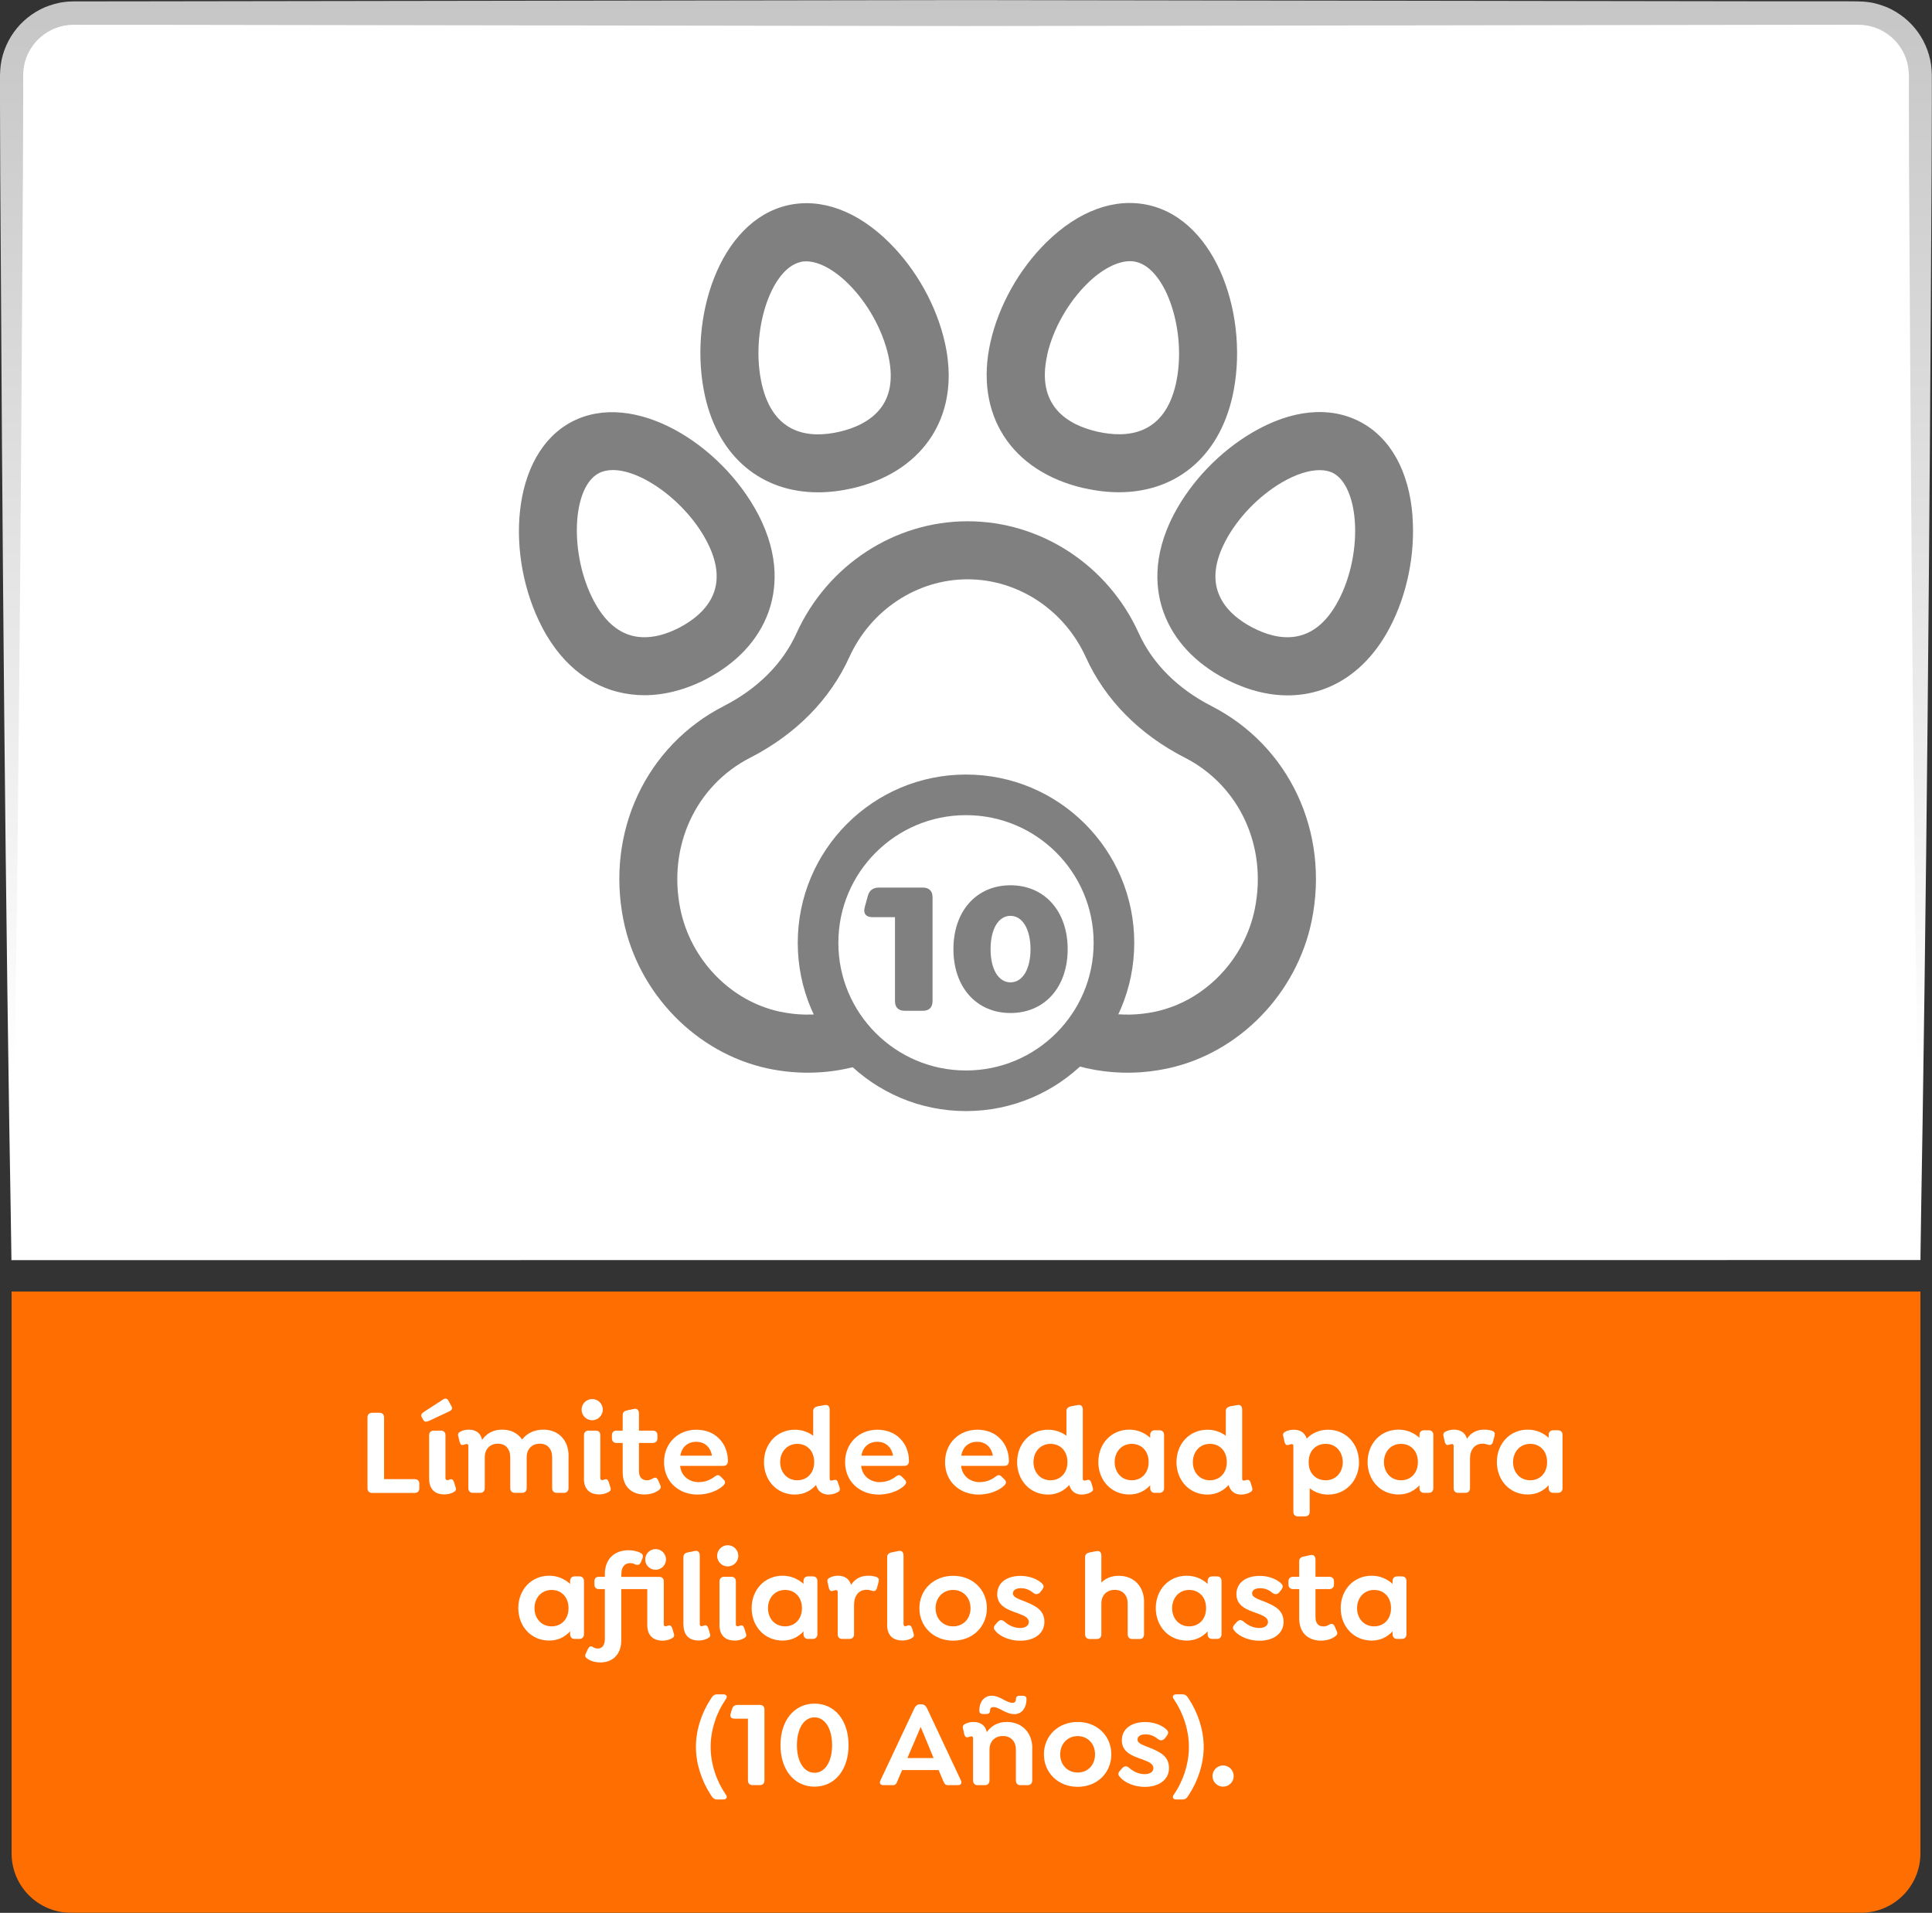 <?xml version="1.0" encoding="UTF-8"?>
<svg id="Capa_2" data-name="Capa 2" xmlns="http://www.w3.org/2000/svg" xmlns:xlink="http://www.w3.org/1999/xlink" viewBox="0 0 235.06 232.69">
  <rect x="0" y="0" width="235.06" height="232.69" fill="#333333" stroke="none"/>
  <defs>
    <style>
      .cls-1 {
        fill: url(#Degradado_sin_nombre_3);
      }

      .cls-1, .cls-2, .cls-3, .cls-4 {
        stroke-width: 0px;
      }

      .cls-2 {
        fill: gray;
      }

      .cls-3, .cls-5 {
        fill: #fff;
      }

      .cls-4 {
        fill: #ff6e00;
      }

      .cls-5 {
        stroke: gray;
        stroke-miterlimit: 10;
        stroke-width: 4.94px;
      }
    </style>
    <linearGradient id="Degradado_sin_nombre_3" data-name="Degradado sin nombre 3" x1="117.53" y1="153.29" x2="117.53" y2="0" gradientUnits="userSpaceOnUse">
      <stop offset=".15" stop-color="#fff"/>
      <stop offset="1" stop-color="#c6c6c6"/>
    </linearGradient>
  </defs>
  <g id="Capa_1-2" data-name="Capa 1">
    <g>
      <g>
        <path class="cls-3" d="m1.4,153.29V9.15C1.4,4.97,4.79,1.59,8.97,1.59h217.13c4.18,0,7.56,3.39,7.56,7.56v144.13"/>
        <path class="cls-1" d="m1.4,153.29C.62,109.19.28,65.09.03,21L0,12.73v-2.07s0-1.03,0-1.03v-.52s.03-.61.03-.61c.1-1.63.69-3.23,1.64-4.56.94-1.34,2.27-2.39,3.77-3.05.76-.3,1.55-.55,2.36-.64.4-.07.82-.06,1.21-.08h1.03s8.27-.01,8.27-.01l33.07-.05,66.14-.1,66.14.1,33.07.05h8.27s1.03.01,1.03.01c.39.02.81.02,1.21.08.82.09,1.6.34,2.36.64,1.5.66,2.82,1.71,3.77,3.05.95,1.33,1.53,2.93,1.64,4.56l.03.61v.52s0,1.03,0,1.03v2.07s-.03,8.27-.03,8.27c-.24,44.1-.59,88.19-1.37,132.29-.78-44.1-1.13-88.19-1.37-132.29l-.02-8.27v-2.07s0-1.03,0-1.03v-.51s-.03-.42-.03-.42c-.07-1.12-.48-2.21-1.13-3.12-.65-.92-1.56-1.63-2.59-2.08-.52-.2-1.05-.38-1.61-.43-.28-.05-.55-.04-.85-.06h-1.03s-8.27.01-8.27.01l-33.07.05-66.14.1-66.14-.1-33.07-.05h-8.27s-1.03-.01-1.03-.01c-.3.02-.57,0-.85.06-.56.05-1.09.23-1.61.43-1.02.45-1.94,1.16-2.59,2.08-.65.91-1.06,2-1.13,3.12l-.02.42v.51s0,1.03,0,1.03v2.07s-.03,8.27-.03,8.27c-.25,44.1-.59,88.19-1.37,132.29Z"/>
      </g>
      <path class="cls-4" d="m1.4,157.11h232.25v68.35c0,3.99-3.24,7.22-7.22,7.22H8.63c-3.99,0-7.22-3.24-7.22-7.22v-68.35h0Z"/>
      <g>
        <path class="cls-3" d="m44.71,181.02v-8.58c0-.38.21-.58.58-.58h.87c.38,0,.57.21.57.58v7.49h3.69c.38,0,.6.19.6.57v.53c0,.38-.22.58-.6.58h-5.13c-.38,0-.58-.21-.58-.58Z"/>
        <path class="cls-3" d="m51.34,172.44c-.18-.27-.07-.48.21-.67l2.31-1.5c.31-.22.53-.15.68.08l.36.66c.2.31.09.51-.2.66l-2.52,1.18c-.29.13-.51.13-.64-.06l-.2-.35Zm.87,7.42v-5.26c0-.36.21-.57.57-.57h.87c.36,0,.55.21.55.57v5.16c0,.17.04.29.21.29.09,0,.21-.03.32-.08.24-.09.4.01.51.33l.18.58c.12.34.03.5-.2.61-.4.24-.81.3-1.15.3-1.19,0-1.86-.66-1.86-1.94Z"/>
        <path class="cls-3" d="m69.17,177.12v3.9c0,.36-.21.58-.57.58h-.87c-.36,0-.55-.22-.55-.58v-3.75c0-1-.55-1.65-1.5-1.65s-1.6.64-1.6,1.65v3.75c0,.36-.2.58-.56.58h-.87c-.36,0-.57-.22-.57-.58v-3.75c0-1-.55-1.65-1.5-1.65s-1.6.64-1.6,1.65v3.75c0,.36-.2.58-.56.58h-.87c-.36,0-.57-.22-.57-.58v-5.12c0-.17-.06-.24-.2-.24s-.29.09-.42.1c-.18.06-.34-.01-.43-.33l-.15-.63c-.11-.31-.04-.51.22-.64.3-.18.73-.25,1.04-.25.77,0,1.44.36,1.62,1.24.5-.73,1.3-1.24,2.42-1.24s1.93.45,2.44,1.2c.56-.72,1.44-1.2,2.58-1.2,1.86,0,3.08,1.29,3.08,3.21Z"/>
        <path class="cls-3" d="m70.76,171.48c0-.7.57-1.29,1.29-1.29s1.29.58,1.29,1.29-.59,1.29-1.29,1.29-1.29-.57-1.29-1.29Zm.29,8.38v-5.26c0-.36.21-.57.57-.57h.87c.36,0,.55.21.55.57v5.16c0,.17.04.29.21.29.09,0,.21-.03.31-.08.24-.09.4.01.51.33l.18.58c.12.34.03.5-.19.61-.41.24-.81.3-1.16.3-1.18,0-1.86-.66-1.86-1.94Z"/>
        <path class="cls-3" d="m80.08,181.32c-.42.3-1.02.48-1.68.48-1.42,0-2.64-.84-2.64-2.7v-3.57h-.73c-.36,0-.58-.21-.58-.57v-.38c0-.36.22-.55.58-.55h.73v-1.89c0-.34.2-.51.57-.58l.81-.17c.4-.09.6.18.6.57v2.07h1.67c.36,0,.58.19.58.55v.38c0,.36-.22.57-.58.57h-1.67v3.39c0,.84.41,1.15.99,1.15.26,0,.48-.1.69-.22.35-.21.51-.06.65.2l.27.63c.16.31-.06.51-.26.64Z"/>
        <path class="cls-3" d="m85.06,180.29c.58,0,1.24-.17,1.9-.67.27-.21.48-.25.72,0l.36.36c.29.29.16.51,0,.69-.77.78-2.1,1.14-3.17,1.14-2.25,0-4.08-1.54-4.08-3.95,0-2.26,1.66-3.94,3.93-3.94,1.14,0,2.1.4,2.74,1.05.71.69,1.1,1.68,1.1,2.73,0,.42-.17.62-.62.62h-5.19c.12,1.27,1.14,1.98,2.29,1.98Zm-2.28-3.21h3.84c-.07-.46-.25-.85-.54-1.14-.33-.36-.81-.55-1.38-.55-1.04,0-1.77.66-1.92,1.69Z"/>
        <path class="cls-3" d="m101.93,181.52c-.39.22-.83.29-1.14.29-.75,0-1.32-.42-1.5-1.17-.62.69-1.48,1.17-2.58,1.17-2.21,0-3.76-1.74-3.76-3.95s1.56-3.94,3.76-3.94c.86,0,1.62.28,2.23.73v-3c0-.34.2-.49.56-.58l.84-.15c.4-.08.6.17.6.55v8.35c0,.17.03.29.2.29.12,0,.22-.06.36-.08.22-.06.38.06.46.33l.17.53c.13.36.01.51-.2.63Zm-2.87-3.66c0-1.42-.93-2.22-2.05-2.22-1.26,0-2.09.99-2.09,2.22s.83,2.21,2.09,2.21c1.12,0,2.05-.81,2.05-2.21Z"/>
        <path class="cls-3" d="m107.09,180.29c.58,0,1.24-.17,1.9-.67.27-.21.48-.25.72,0l.36.36c.29.29.16.51,0,.69-.77.78-2.1,1.14-3.17,1.14-2.25,0-4.08-1.54-4.08-3.95,0-2.26,1.66-3.94,3.93-3.94,1.14,0,2.1.4,2.74,1.05.71.69,1.1,1.68,1.1,2.73,0,.42-.17.62-.62.62h-5.19c.12,1.27,1.14,1.98,2.29,1.98Zm-2.28-3.21h3.84c-.07-.46-.25-.85-.54-1.14-.33-.36-.81-.55-1.38-.55-1.04,0-1.77.66-1.92,1.69Z"/>
        <path class="cls-3" d="m119.24,180.29c.59,0,1.24-.17,1.9-.67.27-.21.48-.25.72,0l.36.36c.29.29.17.51,0,.69-.76.78-2.1,1.14-3.16,1.14-2.25,0-4.08-1.54-4.08-3.95,0-2.26,1.66-3.94,3.93-3.94,1.14,0,2.1.4,2.74,1.05.71.69,1.1,1.68,1.1,2.73,0,.42-.16.62-.62.62h-5.19c.12,1.27,1.14,1.98,2.29,1.98Zm-2.28-3.21h3.84c-.08-.46-.26-.85-.54-1.14-.33-.36-.81-.55-1.38-.55-1.04,0-1.77.66-1.92,1.69Z"/>
        <path class="cls-3" d="m132.74,181.52c-.39.22-.82.29-1.14.29-.75,0-1.32-.42-1.5-1.17-.62.69-1.49,1.17-2.58,1.17-2.21,0-3.77-1.74-3.77-3.95s1.56-3.94,3.77-3.94c.85,0,1.62.28,2.23.73v-3c0-.34.2-.49.55-.58l.84-.15c.4-.08.6.17.6.55v8.35c0,.17.03.29.2.29.12,0,.22-.06.36-.08.23-.06.38.06.47.33l.16.53c.13.36.02.51-.2.63Zm-2.87-3.66c0-1.42-.93-2.22-2.05-2.22-1.26,0-2.08.99-2.08,2.22s.82,2.21,2.08,2.21c1.12,0,2.05-.81,2.05-2.21Z"/>
        <path class="cls-3" d="m141.63,174.56v6.46c0,.36-.21.58-.57.58h-.55c-.36,0-.57-.22-.57-.58v-.34c-.62.67-1.46,1.12-2.54,1.12-2.21,0-3.77-1.74-3.77-3.95s1.56-3.94,3.77-3.94c1,0,1.88.39,2.54.99v-.34c0-.36.21-.57.57-.57h.55c.36,0,.57.21.57.57Zm-1.88,3.3c0-1.42-.93-2.22-2.05-2.22-1.26,0-2.08.99-2.08,2.22s.82,2.21,2.08,2.21c1.12,0,2.05-.81,2.05-2.21Z"/>
        <path class="cls-3" d="m152.13,181.52c-.39.22-.82.29-1.14.29-.75,0-1.32-.42-1.5-1.17-.62.69-1.49,1.17-2.58,1.17-2.21,0-3.77-1.74-3.77-3.95s1.56-3.94,3.77-3.94c.85,0,1.62.28,2.23.73v-3c0-.34.2-.49.55-.58l.84-.15c.4-.08.6.17.6.55v8.35c0,.17.03.29.2.29.12,0,.22-.06.36-.08.23-.06.38.06.47.33l.16.53c.13.36.02.51-.2.63Zm-2.87-3.66c0-1.42-.93-2.22-2.05-2.22-1.26,0-2.08.99-2.08,2.22s.82,2.21,2.08,2.21c1.12,0,2.05-.81,2.05-2.21Z"/>
        <path class="cls-3" d="m165.35,177.86c0,2.19-1.56,3.95-3.76,3.95-.89,0-1.64-.29-2.24-.77v2.85c0,.36-.21.57-.57.57h-.87c-.36,0-.55-.21-.55-.57v-7.98c0-.17-.08-.24-.2-.24-.13,0-.3.09-.44.1-.16.06-.33-.01-.43-.33l-.14-.63c-.1-.31-.04-.51.21-.64.31-.18.73-.25,1.05-.25.72,0,1.35.31,1.57,1.08.64-.66,1.53-1.08,2.6-1.08,2.19,0,3.76,1.74,3.76,3.94Zm-1.98,0c0-1.23-.82-2.22-2.08-2.22-1.14,0-2.07.79-2.07,2.22s.93,2.21,2.07,2.21c1.26,0,2.08-.97,2.08-2.21Z"/>
        <path class="cls-3" d="m174.39,174.56v6.46c0,.36-.21.58-.57.58h-.55c-.36,0-.57-.22-.57-.58v-.34c-.62.67-1.46,1.12-2.54,1.12-2.21,0-3.77-1.74-3.77-3.95s1.56-3.94,3.77-3.94c1,0,1.88.39,2.54.99v-.34c0-.36.21-.57.57-.57h.55c.36,0,.57.21.57.57Zm-1.88,3.3c0-1.42-.93-2.22-2.05-2.22-1.26,0-2.08.99-2.08,2.22s.82,2.21,2.08,2.21c1.12,0,2.05-.81,2.05-2.21Z"/>
        <path class="cls-3" d="m181.84,174.65l-.2.75c-.11.38-.35.42-.59.34-.21-.07-.45-.12-.67-.12-.98,0-1.53.75-1.53,1.83v3.57c0,.36-.21.58-.57.58h-.87c-.36,0-.55-.22-.55-.58v-5.12c0-.17-.08-.24-.2-.24-.13,0-.3.09-.44.1-.16.06-.33-.01-.43-.33l-.14-.63c-.1-.31-.04-.51.21-.64.31-.18.73-.25,1.05-.25.72,0,1.36.33,1.57,1.11.45-.69,1.14-1.11,2.08-1.11.36,0,.65.04.95.13.22.08.44.2.32.6Z"/>
        <path class="cls-3" d="m190.11,174.56v6.46c0,.36-.21.58-.57.58h-.55c-.36,0-.57-.22-.57-.58v-.34c-.62.67-1.46,1.12-2.54,1.12-2.21,0-3.76-1.74-3.76-3.95s1.56-3.94,3.76-3.94c1.01,0,1.88.39,2.54.99v-.34c0-.36.21-.57.57-.57h.55c.36,0,.57.21.57.57Zm-1.88,3.3c0-1.42-.93-2.22-2.05-2.22-1.26,0-2.09.99-2.09,2.22s.83,2.21,2.09,2.21c1.12,0,2.05-.81,2.05-2.21Z"/>
        <path class="cls-3" d="m71.05,192.33v6.46c0,.36-.21.58-.57.58h-.55c-.36,0-.57-.22-.57-.58v-.34c-.62.67-1.46,1.12-2.54,1.12-2.21,0-3.76-1.74-3.76-3.95s1.56-3.94,3.76-3.94c1.01,0,1.88.39,2.54.99v-.34c0-.36.21-.57.57-.57h.55c.36,0,.57.21.57.57Zm-1.88,3.3c0-1.42-.93-2.22-2.05-2.22-1.26,0-2.09.99-2.09,2.22s.83,2.21,2.09,2.21c1.12,0,2.05-.81,2.05-2.21Z"/>
        <path class="cls-3" d="m81.77,199.28c-.4.24-.83.3-1.17.3-1.19-.02-1.85-.66-1.85-1.94v-4.33h-3.16v6.21c0,1.83-1.14,2.71-2.54,2.71-.55,0-1.1-.13-1.56-.43-.24-.17-.4-.34-.2-.69l.23-.5c.16-.28.3-.43.57-.28.2.12.39.21.63.21.53,0,.87-.38.87-1.17v-6.06h-.72c-.36,0-.55-.21-.55-.57v-.38c0-.36.19-.55.55-.55h.72v-.32c0-2.03,1.37-2.91,2.87-2.91.54,0,1.02.11,1.41.29.27.13.45.3.29.71l-.18.45c-.17.34-.35.39-.66.29-.22-.11-.4-.17-.63-.17-.66,0-1.09.42-1.09,1.35v.32h4.59c.36,0,.57.19.57.55v5.17c0,.17.03.29.21.29.08,0,.2-.03.3-.08.25-.08.4.01.53.33l.16.58c.13.34.04.5-.18.61Zm-3.27-9.58c0-.69.57-1.26,1.27-1.26s1.26.57,1.26,1.26-.57,1.26-1.26,1.26-1.27-.55-1.27-1.26Z"/>
        <path class="cls-3" d="m83.15,197.66v-8.24c0-.34.2-.51.55-.58l.84-.17c.4-.09.6.18.6.57v8.29c0,.17.03.29.21.29.07,0,.2-.03.3-.08.26-.09.41.01.53.33l.17.58c.13.34.04.5-.18.61-.4.24-.82.3-1.17.3-1.17,0-1.84-.66-1.84-1.92Z"/>
        <path class="cls-3" d="m87.25,189.26c0-.7.57-1.29,1.29-1.29s1.29.58,1.29,1.29-.59,1.29-1.29,1.29-1.29-.57-1.29-1.29Zm.29,8.38v-5.26c0-.36.21-.57.57-.57h.87c.36,0,.55.21.55.57v5.16c0,.17.04.29.21.29.09,0,.21-.03.31-.08.24-.09.4.01.51.33l.18.58c.12.34.03.5-.19.61-.41.24-.81.3-1.16.3-1.18,0-1.86-.66-1.86-1.94Z"/>
        <path class="cls-3" d="m99.45,192.33v6.46c0,.36-.21.58-.57.58h-.55c-.36,0-.57-.22-.57-.58v-.34c-.62.67-1.46,1.12-2.54,1.12-2.21,0-3.77-1.74-3.77-3.95s1.56-3.94,3.77-3.94c1,0,1.88.39,2.54.99v-.34c0-.36.21-.57.57-.57h.55c.36,0,.57.21.57.57Zm-1.88,3.3c0-1.42-.93-2.22-2.05-2.22-1.26,0-2.08.99-2.08,2.22s.82,2.21,2.08,2.21c1.12,0,2.05-.81,2.05-2.21Z"/>
        <path class="cls-3" d="m106.9,192.42l-.2.75c-.11.38-.35.42-.59.34-.21-.07-.45-.12-.67-.12-.98,0-1.53.75-1.53,1.83v3.57c0,.36-.21.58-.57.58h-.87c-.36,0-.55-.22-.55-.58v-5.12c0-.17-.08-.24-.2-.24-.13,0-.3.09-.44.1-.16.06-.33-.01-.43-.33l-.14-.63c-.1-.31-.04-.51.21-.64.31-.18.73-.25,1.05-.25.72,0,1.36.33,1.57,1.11.45-.69,1.14-1.11,2.08-1.11.36,0,.65.04.95.13.22.08.44.2.32.6Z"/>
        <path class="cls-3" d="m107.94,197.66v-8.24c0-.34.2-.51.55-.58l.84-.17c.41-.09.6.18.6.57v8.29c0,.17.03.29.21.29.08,0,.2-.03.3-.08.25-.09.4.01.53.33l.16.58c.13.34.04.5-.18.61-.4.24-.82.3-1.17.3-1.17,0-1.85-.66-1.85-1.92Z"/>
        <path class="cls-3" d="m111.86,195.63c0-2.25,1.74-3.94,4.11-3.94s4.1,1.69,4.1,3.94-1.73,3.95-4.1,3.95-4.11-1.7-4.11-3.95Zm6.22,0c0-1.27-.88-2.22-2.12-2.22s-2.13.95-2.13,2.22.88,2.21,2.13,2.21,2.12-.93,2.12-2.21Z"/>
        <path class="cls-3" d="m121.16,198.44c-.27-.25-.34-.51-.03-.84l.25-.29c.29-.31.56-.28.84-.04.51.45,1.17.77,1.89.77.64,0,1.06-.29,1.06-.72,0-.58-.63-.79-1.3-1.06-1.23-.42-2.54-.88-2.54-2.33,0-1.37,1.12-2.23,2.85-2.23.96,0,1.96.33,2.55.88.27.24.35.48.03.85l-.21.27c-.22.25-.53.3-.82.08-.5-.41-.95-.58-1.54-.58s-.95.25-.95.63c0,.48.66.67,1.54,1.02,1.26.51,2.29,1.05,2.29,2.45s-1.2,2.29-2.96,2.29c-1.17,0-2.34-.46-2.97-1.14Z"/>
        <path class="cls-3" d="m139.19,194.9v3.9c0,.36-.19.58-.55.58h-.87c-.36,0-.57-.22-.57-.58v-3.75c0-.99-.6-1.65-1.57-1.65s-1.63.66-1.63,1.65v3.75c0,.36-.2.58-.56.58h-.85c-.36,0-.57-.22-.57-.58v-9.38c0-.34.2-.49.57-.58l.81-.15c.41-.08.6.17.6.55v3.27c.51-.51,1.21-.82,2.11-.82,1.86,0,3.09,1.29,3.09,3.21Z"/>
        <path class="cls-3" d="m148.62,192.33v6.46c0,.36-.21.58-.57.58h-.55c-.36,0-.57-.22-.57-.58v-.34c-.62.67-1.46,1.12-2.54,1.12-2.21,0-3.77-1.74-3.77-3.95s1.56-3.94,3.77-3.94c1,0,1.88.39,2.54.99v-.34c0-.36.21-.57.57-.57h.55c.36,0,.57.21.57.57Zm-1.88,3.3c0-1.42-.93-2.22-2.05-2.22-1.26,0-2.08.99-2.08,2.22s.82,2.21,2.08,2.21c1.12,0,2.05-.81,2.05-2.21Z"/>
        <path class="cls-3" d="m150.25,198.44c-.27-.25-.35-.51-.03-.84l.26-.29c.29-.31.55-.28.84-.04.51.45,1.17.77,1.89.77.64,0,1.06-.29,1.06-.72,0-.58-.63-.79-1.3-1.06-1.23-.42-2.54-.88-2.54-2.33,0-1.37,1.12-2.23,2.85-2.23.96,0,1.96.33,2.55.88.27.24.34.48.03.85l-.21.27c-.22.25-.52.3-.82.08-.49-.41-.95-.58-1.54-.58s-.95.25-.95.63c0,.48.66.67,1.54,1.02,1.26.51,2.29,1.05,2.29,2.45s-1.2,2.29-2.96,2.29c-1.17,0-2.34-.46-2.97-1.14Z"/>
        <path class="cls-3" d="m162.39,199.1c-.42.3-1.02.48-1.68.48-1.42,0-2.64-.84-2.64-2.7v-3.57h-.73c-.36,0-.58-.21-.58-.57v-.38c0-.36.22-.55.58-.55h.73v-1.89c0-.34.2-.51.57-.58l.81-.17c.4-.09.6.18.6.57v2.07h1.67c.36,0,.58.19.58.55v.38c0,.36-.22.57-.58.57h-1.67v3.39c0,.84.41,1.15.99,1.15.26,0,.48-.1.69-.22.35-.21.51-.06.65.2l.27.63c.16.31-.06.51-.26.64Z"/>
        <path class="cls-3" d="m171.12,192.33v6.46c0,.36-.21.58-.57.58h-.55c-.36,0-.57-.22-.57-.58v-.34c-.62.67-1.46,1.12-2.54,1.12-2.21,0-3.77-1.74-3.77-3.95s1.56-3.94,3.77-3.94c1,0,1.88.39,2.54.99v-.34c0-.36.21-.57.57-.57h.55c.36,0,.57.21.57.57Zm-1.88,3.3c0-1.42-.93-2.22-2.05-2.22-1.26,0-2.08.99-2.08,2.22s.82,2.21,2.08,2.21c1.12,0,2.05-.81,2.05-2.21Z"/>
        <path class="cls-3" d="m86.47,218.33c-1.1-1.7-1.8-3.76-1.8-5.82s.69-4.14,1.8-5.83c.22-.38.42-.57.79-.57h.73c.38,0,.58.23.31.6-1.12,1.62-1.84,3.72-1.84,5.8s.73,4.18,1.84,5.79c.27.38.06.6-.31.6h-.73c-.38,0-.57-.2-.79-.57Z"/>
        <path class="cls-3" d="m93.01,207.98v8.59c0,.38-.2.58-.57.58h-.87c-.38,0-.57-.21-.57-.58v-7.5h-1.62c-.38,0-.63-.19-.48-.63l.15-.5c.12-.38.31-.54.71-.54h2.68c.38,0,.57.2.57.57Z"/>
        <path class="cls-3" d="m99.1,217.34c-2.46,0-4.14-2.04-4.14-5.05s1.68-5.05,4.14-5.05,4.14,2.03,4.14,5.05-1.68,5.05-4.14,5.05Zm0-1.69c1.28,0,2.14-1.35,2.14-3.36s-.87-3.38-2.14-3.38-2.14,1.35-2.14,3.38.87,3.36,2.14,3.36Z"/>
        <path class="cls-3" d="m116.52,217.16h-1.17c-.38,0-.45-.21-.62-.58l-.53-1.26h-4.44l-.54,1.26c-.15.38-.22.58-.61.58h-1.1c-.38,0-.57-.21-.39-.58l4.12-8.75c.15-.31.36-.51.71-.51h.13c.35,0,.57.2.72.51l4.11,8.75c.17.38-.02.58-.4.58Zm-2.93-3.3l-1.57-3.78-1.62,3.78h3.19Z"/>
        <path class="cls-3" d="m125.59,212.68v3.9c0,.36-.21.58-.57.58h-.87c-.36,0-.55-.22-.55-.58v-3.75c0-.97-.58-1.65-1.59-1.65-.95,0-1.62.64-1.62,1.65v3.75c0,.36-.21.58-.57.58h-.87c-.36,0-.56-.22-.56-.58v-5.12c0-.17-.07-.24-.19-.24-.14,0-.3.09-.44.1-.17.06-.33-.01-.44-.33l-.13-.63c-.11-.31-.04-.51.21-.64.32-.18.74-.25,1.05-.25.77,0,1.44.36,1.61,1.24.51-.73,1.3-1.24,2.43-1.24,1.88,0,3.11,1.32,3.11,3.21Zm-6.44-4.56c0-1.17.64-1.84,1.5-1.84,1.04,0,1.76.86,2.52.86.31,0,.44-.17.44-.47,0-.28.16-.39.49-.39h.29c.33,0,.5.11.5.39,0,1.17-.63,1.85-1.47,1.85-1.05,0-1.85-.86-2.55-.86-.32,0-.42.18-.42.46s-.18.39-.51.39h-.27c-.33,0-.51-.11-.51-.39Z"/>
        <path class="cls-3" d="m127.01,213.41c0-2.25,1.74-3.94,4.11-3.94s4.09,1.69,4.09,3.94-1.72,3.95-4.09,3.95-4.11-1.7-4.11-3.95Zm6.22,0c0-1.27-.88-2.22-2.11-2.22s-2.13.95-2.13,2.22.88,2.21,2.13,2.21,2.11-.93,2.11-2.21Z"/>
        <path class="cls-3" d="m136.31,216.22c-.27-.25-.35-.51-.03-.84l.26-.29c.29-.31.55-.28.84-.04.51.45,1.17.77,1.89.77.64,0,1.06-.29,1.06-.72,0-.58-.63-.79-1.3-1.06-1.23-.42-2.54-.88-2.54-2.33,0-1.37,1.12-2.23,2.85-2.23.96,0,1.96.33,2.55.88.27.24.34.48.03.85l-.21.27c-.22.25-.52.3-.82.08-.49-.41-.95-.58-1.54-.58s-.95.25-.95.63c0,.48.66.67,1.54,1.02,1.26.51,2.29,1.05,2.29,2.45s-1.2,2.29-2.96,2.29c-1.17,0-2.34-.46-2.97-1.14Z"/>
        <path class="cls-3" d="m143.13,218.9c-.38,0-.58-.23-.31-.6,1.11-1.6,1.83-3.7,1.83-5.79s-.72-4.19-1.83-5.8c-.27-.38-.06-.6.31-.6h.74c.38,0,.55.2.78.57,1.11,1.69,1.8,3.78,1.8,5.83s-.69,4.12-1.8,5.82c-.22.38-.4.57-.78.57h-.74Z"/>
        <path class="cls-3" d="m147.52,216.05c0-.72.59-1.29,1.29-1.29s1.29.57,1.29,1.29-.57,1.29-1.29,1.29-1.29-.58-1.29-1.29Z"/>
      </g>
      <g>
        <path class="cls-2" d="m147.38,85.88c-4.1-2.1-7.16-5.16-8.83-8.85-3.75-8.28-11.92-13.62-20.82-13.62s-17.06,5.34-20.82,13.62c-1.67,3.69-4.73,6.75-8.83,8.85-9.48,4.85-14.39,15.33-12.22,26.08,1.8,8.9,8.85,16.14,17.53,18.01,1.63.35,3.28.52,4.9.52,4.27,0,8.43-1.19,12.07-3.5,4.48-2.84,10.26-2.84,14.73,0,5.03,3.19,11.08,4.25,16.98,2.98,8.68-1.86,15.72-9.1,17.53-18.01,2.17-10.75-2.73-21.23-12.22-26.08Zm5.29,24.68c-1.25,6.19-6.11,11.22-12.09,12.5-4.11.88-8.26.15-11.71-2.04-6.77-4.3-15.52-4.29-22.3,0-3.45,2.19-7.6,2.92-11.71,2.04-5.98-1.29-10.83-6.31-12.09-12.5-1.54-7.61,1.88-15,8.51-18.39,5.54-2.84,9.71-7.07,12.05-12.22,2.61-5.76,8.26-9.48,14.39-9.48s11.78,3.72,14.39,9.48c2.34,5.16,6.51,9.39,12.05,12.22h0c6.63,3.39,10.05,10.78,8.51,18.39Z"/>
        <path class="cls-2" d="m131.95,59.39c1.45.33,2.85.49,4.19.49,6.9,0,12.13-4.26,13.8-11.62,2.13-9.43-1.77-21.4-10.19-23.31-4.11-.93-8.53.68-12.45,4.54-3.31,3.26-5.78,7.67-6.79,12.11-1.99,8.79,2.5,15.77,11.43,17.8Zm-4.54-16.24c.7-3.1,2.52-6.33,4.85-8.63,1.79-1.77,3.69-2.75,5.23-2.75.25,0,.48.02.71.08,3.72.84,6.27,8.62,4.86,14.86-1.42,6.26-5.97,6.61-9.54,5.8-3.57-.81-7.52-3.09-6.1-9.35Z"/>
        <path class="cls-2" d="m171.86,62.79c-.42-5.47-2.68-9.54-6.38-11.48-3.69-1.94-8.34-1.49-13.07,1.28-3.98,2.32-7.47,5.95-9.58,9.96-2.74,5.23-2.19,9.41-1.24,11.99,1.22,3.33,3.81,6.11,7.48,8.04,2.59,1.35,5.16,2.01,7.6,2.01,5.09,0,9.59-2.86,12.42-8.25,2.11-4.01,3.11-8.95,2.76-13.54Zm-9.02,10.26c-2.98,5.68-7.35,4.92-10.49,3.27-1.46-.76-3.37-2.12-4.13-4.22-.66-1.8-.37-3.91.87-6.27,1.48-2.83,4.06-5.5,6.88-7.15,1.67-.98,3.28-1.49,4.59-1.49.63,0,1.19.12,1.65.36,1.42.75,2.4,2.9,2.62,5.77.25,3.25-.49,6.89-1.98,9.72Z"/>
        <path class="cls-2" d="m85.99,82.57c3.67-1.93,6.26-4.71,7.48-8.04.95-2.58,1.5-6.76-1.24-11.99-4.5-8.56-15.14-15.16-22.65-11.24-7.51,3.94-8.1,16.47-3.61,25.03,2.74,5.23,6.5,7.15,9.16,7.83,1.07.27,2.16.41,3.28.41,2.48,0,5.06-.68,7.59-2Zm-13.77-9.52c-2.97-5.66-2.64-13.77.64-15.49.5-.26,1.07-.38,1.71-.38,3.55,0,8.88,3.84,11.41,8.65,1.24,2.36,1.53,4.47.87,6.27-.77,2.1-2.68,3.45-4.14,4.22-1.46.77-3.66,1.57-5.82,1.01-1.86-.48-3.43-1.92-4.67-4.28Z"/>
        <path class="cls-2" d="m99.53,59.89c1.32,0,2.7-.16,4.12-.48,4.07-.92,7.31-2.94,9.37-5.84,1.6-2.25,3.24-6.16,1.93-11.93-1-4.43-3.45-8.84-6.73-12.1-3.89-3.88-8.29-5.49-12.37-4.57-8.34,1.9-12.19,13.85-10.06,23.28,1.67,7.37,6.88,11.64,13.74,11.64Zm-2.12-28.03c1.62-.35,3.78.65,5.83,2.69,2.32,2.31,4.12,5.54,4.83,8.66.59,2.59.32,4.7-.8,6.28-1.31,1.84-3.54,2.67-5.18,3.04-3.51.8-7.99.43-9.41-5.83-1.41-6.24,1.06-14,4.73-14.83Z"/>
      </g>
      <circle class="cls-5" cx="117.53" cy="114.69" r="18"/>
      <g>
        <path class="cls-2" d="m113.46,109.15v12.63c0,.76-.42,1.18-1.18,1.18h-2.19c-.78,0-1.2-.41-1.2-1.18v-10.21h-2.74c-.76,0-1.18-.41-.92-1.29l.35-1.27c.18-.69.62-1.04,1.38-1.04h5.32c.76,0,1.18.42,1.18,1.18Z"/>
        <path class="cls-2" d="m122.94,123.23c-4.13,0-6.94-3.13-6.94-7.77s2.81-7.77,6.94-7.77,6.96,3.13,6.96,7.77-2.81,7.77-6.96,7.77Zm0-3.73c1.48,0,2.44-1.61,2.44-4.03s-.97-4.06-2.44-4.06-2.42,1.61-2.42,4.06.97,4.03,2.42,4.03Z"/>
      </g>
    </g>
  </g>
</svg>